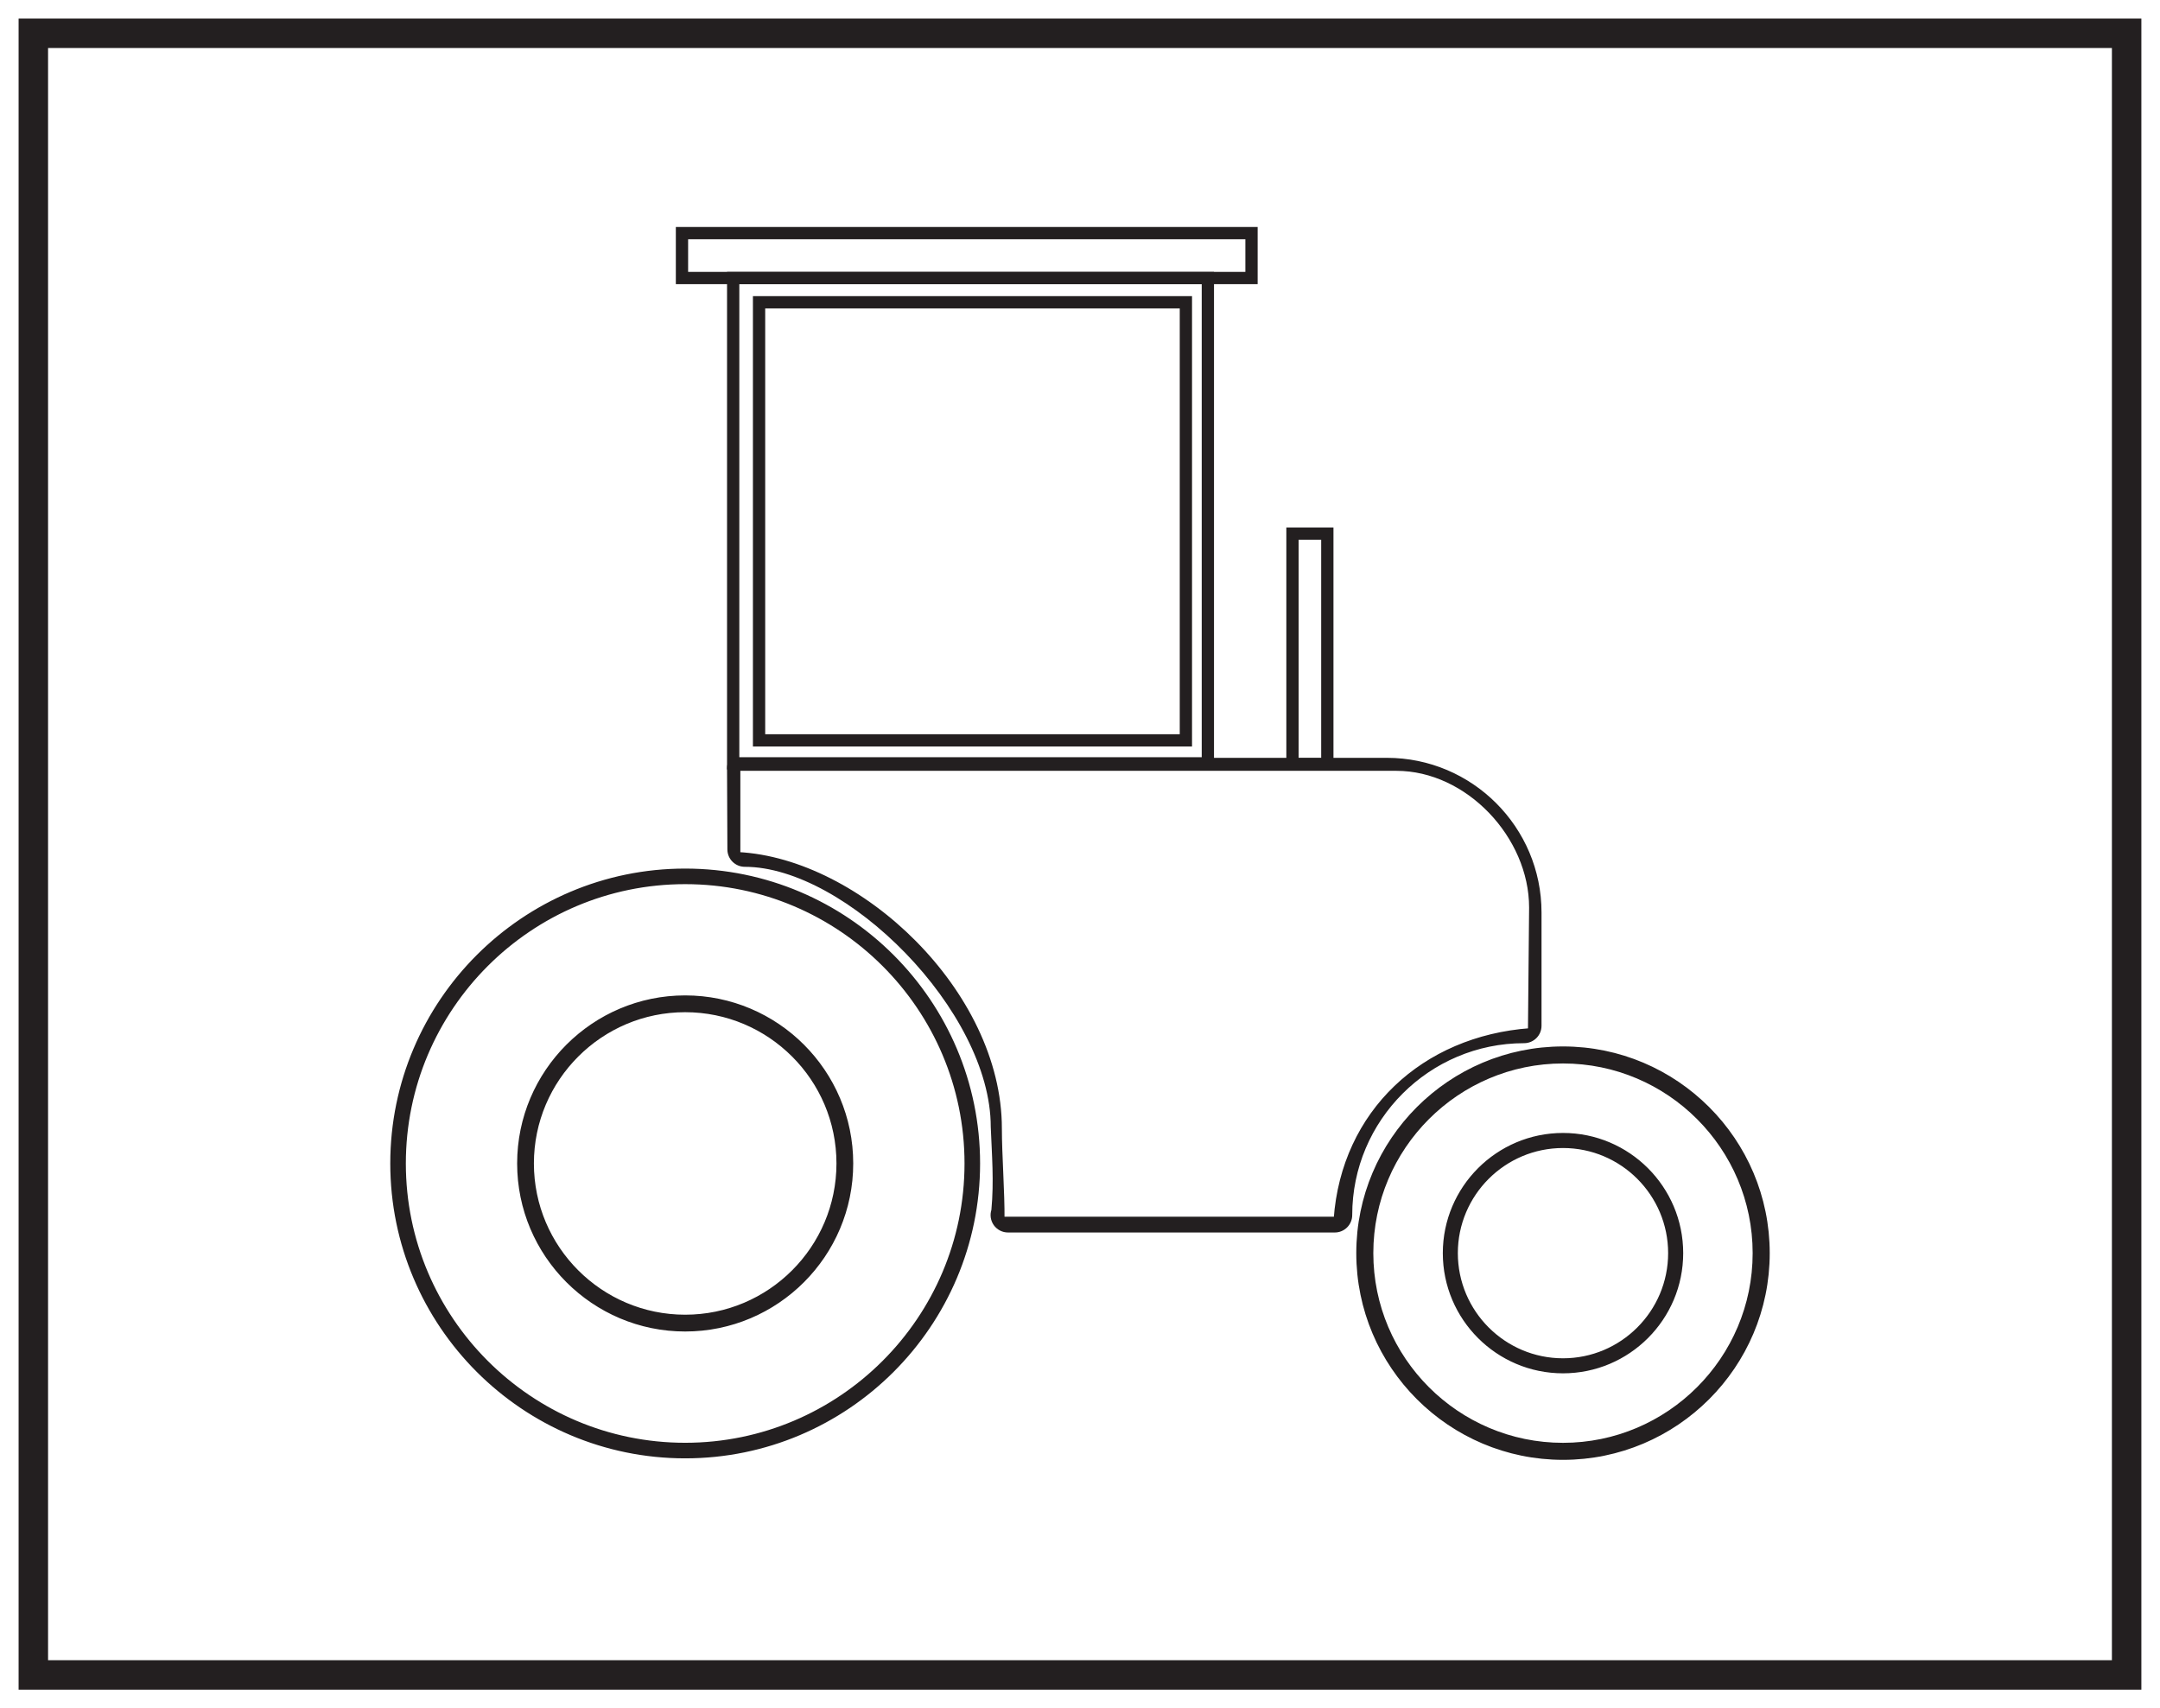 <?xml version="1.0" encoding="UTF-8"?>
<svg xmlns="http://www.w3.org/2000/svg" xmlns:xlink="http://www.w3.org/1999/xlink" width="220pt" height="174pt" viewBox="0 0 220 174" version="1.1">
<g id="surface1">
<rect x="0" y="0" width="220" height="174" style="fill:rgb(100%,100%,100%);fill-opacity:1;stroke:none;"/>
<path style=" stroke:none;fill-rule:nonzero;fill:rgb(100%,100%,100%);fill-opacity:1;" d="M 3.395 3.391 L 216.602 3.391 L 216.602 170.609 L 3.395 170.609 Z M 3.395 3.391 "/>
<path style=" stroke:none;fill-rule:nonzero;fill:rgb(13.73%,12.16%,12.549%);fill-opacity:1;" d="M 218.102 1.891 L 1.895 1.891 L 1.895 172.109 L 218.102 172.109 Z M 215.102 169.109 L 4.895 169.109 L 4.895 4.891 L 215.102 4.891 Z M 215.102 169.109 "/>
<path style=" stroke:none;fill-rule:evenodd;fill:rgb(13.73%,12.16%,12.549%);fill-opacity:1;" d="M 159.195 108.074 C 148.406 108.074 139.625 116.855 139.625 127.645 C 139.625 138.438 148.402 147.215 159.195 147.215 C 169.984 147.215 178.762 138.438 178.762 127.645 C 178.762 116.855 169.984 108.074 159.195 108.074 M 159.195 148.449 C 147.723 148.449 138.391 139.117 138.391 127.645 C 138.391 116.172 147.723 106.84 159.195 106.84 C 170.668 106.84 180 116.172 180 127.645 C 180 139.117 170.668 148.449 159.195 148.449 "/>
<path style="fill:none;stroke-width:0.5;stroke-linecap:butt;stroke-linejoin:miter;stroke:rgb(13.73%,12.16%,12.549%);stroke-opacity:1;stroke-miterlimit:10;" d="M 0.001 0.002 C -10.788 0.002 -19.569 -8.779 -19.569 -19.569 C -19.569 -30.361 -10.792 -39.139 0.001 -39.139 C 10.79 -39.139 19.567 -30.361 19.567 -19.569 C 19.567 -8.779 10.79 0.002 0.001 0.002 Z M 0.001 -40.373 C -11.472 -40.373 -20.804 -31.041 -20.804 -19.569 C -20.804 -8.096 -11.472 1.236 0.001 1.236 C 11.474 1.236 20.806 -8.096 20.806 -19.569 C 20.806 -31.041 11.474 -40.373 0.001 -40.373 Z M 0.001 -40.373 " transform="matrix(1,0,0,-1,159.194,108.076)"/>
<path style=" stroke:none;fill-rule:evenodd;fill:rgb(13.73%,12.16%,12.549%);fill-opacity:1;" d="M 159.195 116.688 C 153.152 116.688 148.234 121.602 148.234 127.645 C 148.234 133.688 153.152 138.605 159.195 138.605 C 165.238 138.605 170.152 133.688 170.152 127.645 C 170.152 121.602 165.238 116.688 159.195 116.688 M 159.195 139.637 C 152.582 139.637 147.203 134.258 147.203 127.645 C 147.203 121.031 152.582 115.652 159.195 115.652 C 165.809 115.652 171.188 121.031 171.188 127.645 C 171.188 134.258 165.809 139.637 159.195 139.637 "/>
<path style="fill:none;stroke-width:0.5;stroke-linecap:butt;stroke-linejoin:miter;stroke:rgb(13.73%,12.16%,12.549%);stroke-opacity:1;stroke-miterlimit:10;" d="M 0.001 -0.001 C -6.042 -0.001 -10.96 -4.915 -10.96 -10.958 C -10.96 -17.001 -6.042 -21.919 0.001 -21.919 C 6.044 -21.919 10.958 -17.001 10.958 -10.958 C 10.958 -4.915 6.044 -0.001 0.001 -0.001 Z M 0.001 -22.95 C -6.612 -22.95 -11.991 -17.571 -11.991 -10.958 C -11.991 -4.345 -6.612 1.034 0.001 1.034 C 6.614 1.034 11.993 -4.345 11.993 -10.958 C 11.993 -17.571 6.614 -22.95 0.001 -22.95 Z M 0.001 -22.95 " transform="matrix(1,0,0,-1,159.194,116.686)"/>
<path style=" stroke:none;fill-rule:evenodd;fill:rgb(13.73%,12.16%,12.549%);fill-opacity:1;" d="M 69.785 89.809 C 53.961 89.809 41.086 102.684 41.086 118.512 C 41.086 134.336 53.961 147.211 69.785 147.211 C 85.613 147.211 98.488 134.336 98.488 118.512 C 98.488 102.684 85.613 89.809 69.785 89.809 M 69.785 148.297 C 53.363 148.297 40 134.934 40 118.508 C 40 102.082 53.363 88.723 69.785 88.723 C 86.211 88.723 99.574 102.082 99.574 118.508 C 99.574 134.934 86.211 148.297 69.785 148.297 "/>
<path style="fill:none;stroke-width:0.5;stroke-linecap:butt;stroke-linejoin:miter;stroke:rgb(13.73%,12.16%,12.549%);stroke-opacity:1;stroke-miterlimit:10;" d="M -0.002 -0.002 C -15.826 -0.002 -28.701 -12.877 -28.701 -28.705 C -28.701 -44.529 -15.826 -57.404 -0.002 -57.404 C 15.826 -57.404 28.701 -44.529 28.701 -28.705 C 28.701 -12.877 15.826 -0.002 -0.002 -0.002 Z M -0.002 -58.49 C -16.424 -58.49 -29.787 -45.127 -29.787 -28.701 C -29.787 -12.275 -16.424 1.084 -0.002 1.084 C 16.424 1.084 29.787 -12.275 29.787 -28.701 C 29.787 -45.127 16.424 -58.49 -0.002 -58.49 Z M -0.002 -58.49 " transform="matrix(1,0,0,-1,69.787,89.807)"/>
<path style=" stroke:none;fill-rule:evenodd;fill:rgb(13.73%,12.16%,12.549%);fill-opacity:1;" d="M 69.785 102.852 C 61.152 102.852 54.129 109.875 54.129 118.508 C 54.129 127.141 61.152 134.164 69.785 134.164 C 78.422 134.164 85.445 127.141 85.445 118.508 C 85.445 109.875 78.422 102.852 69.785 102.852 M 69.785 135.375 C 60.488 135.375 52.922 127.809 52.922 118.508 C 52.922 109.207 60.488 101.641 69.785 101.641 C 79.09 101.641 86.652 109.207 86.652 118.508 C 86.652 127.809 79.09 135.375 69.785 135.375 "/>
<path style="fill:none;stroke-width:0.5;stroke-linecap:butt;stroke-linejoin:miter;stroke:rgb(13.73%,12.16%,12.549%);stroke-opacity:1;stroke-miterlimit:10;" d="M -0.002 0.001 C -8.635 0.001 -15.658 -7.022 -15.658 -15.655 C -15.658 -24.288 -8.635 -31.312 -0.002 -31.312 C 8.635 -31.312 15.658 -24.288 15.658 -15.655 C 15.658 -7.022 8.635 0.001 -0.002 0.001 Z M -0.002 -32.523 C -9.299 -32.523 -16.865 -24.956 -16.865 -15.655 C -16.865 -6.355 -9.299 1.212 -0.002 1.212 C 9.303 1.212 16.865 -6.355 16.865 -15.655 C 16.865 -24.956 9.303 -32.523 -0.002 -32.523 Z M -0.002 -32.523 " transform="matrix(1,0,0,-1,69.787,102.853)"/>
<path style=" stroke:none;fill-rule:evenodd;fill:rgb(13.73%,12.16%,12.549%);fill-opacity:1;" d="M 102.062 124.184 L 136.086 124.184 C 136.875 113.309 145 105.77 155.875 104.977 L 155.992 92.441 C 155.992 85.164 149.504 78.266 142.227 78.266 L 75.156 78.266 L 75.156 87.039 C 87.496 87.664 101.793 101.09 101.793 114.945 C 101.793 117.625 102.086 121.441 102.062 124.184 M 135.953 125.289 L 102.668 125.289 C 102.176 125.289 101.719 125.055 101.43 124.656 C 101.145 124.258 101.066 123.75 101.223 123.281 C 101.5 120.305 101.273 117.641 101.16 114.773 C 101.16 102.82 86.285 88.043 75.859 88.043 C 75.02 88.043 74.336 87.359 74.336 86.52 L 74.301 78.23 C 74.301 77.391 75.02 77.441 75.859 77.441 L 141.254 77.441 C 149.805 77.441 156.758 84.395 156.758 92.945 L 156.758 104.484 C 156.758 105.324 156.074 106.008 155.234 106.008 C 145.445 106.008 137.477 113.973 137.477 123.766 C 137.477 124.609 136.793 125.289 135.953 125.289 "/>
<path style="fill:none;stroke-width:0.5;stroke-linecap:butt;stroke-linejoin:miter;stroke:rgb(13.73%,12.16%,12.549%);stroke-opacity:1;stroke-miterlimit:10;" d="M 0 -0.001 L 34.024 -0.001 C 34.813 10.874 42.938 18.413 53.813 19.206 L 53.93 31.741 C 53.93 39.018 47.442 45.917 40.164 45.917 L -26.906 45.917 L -26.906 37.143 C -14.566 36.518 -0.269 23.093 -0.269 9.237 C -0.269 6.558 0.024 2.741 0 -0.001 Z M 33.891 -1.107 L 0.606 -1.107 C 0.113 -1.107 -0.344 -0.872 -0.633 -0.474 C -0.918 -0.075 -0.996 0.432 -0.84 0.901 C -0.562 3.878 -0.789 6.542 -0.902 9.409 C -0.902 21.362 -15.777 36.14 -26.203 36.14 C -27.043 36.14 -27.726 36.823 -27.726 37.663 L -27.762 45.952 C -27.762 46.792 -27.043 46.741 -26.203 46.741 L 39.192 46.741 C 47.742 46.741 54.695 39.788 54.695 31.237 L 54.695 19.698 C 54.695 18.858 54.012 18.175 53.172 18.175 C 43.383 18.175 35.414 10.21 35.414 0.417 C 35.414 -0.427 34.731 -1.107 33.891 -1.107 Z M 33.891 -1.107 " transform="matrix(1,0,0,-1,102.062,124.183)"/>
<path style="fill:none;stroke-width:1.25;stroke-linecap:butt;stroke-linejoin:miter;stroke:rgb(13.73%,12.16%,12.549%);stroke-opacity:1;stroke-miterlimit:10;" d="M 120.785 98.586 L 77.312 98.586 L 77.312 143.211 L 120.785 143.211 Z M 120.785 98.586 " transform="matrix(1,0,0,-1,0,174)"/>
<path style="fill:none;stroke-width:1.25;stroke-linecap:butt;stroke-linejoin:miter;stroke:rgb(13.73%,12.16%,12.549%);stroke-opacity:1;stroke-miterlimit:10;" d="M 123.023 96.246 L 74.676 96.246 L 74.676 145.68 L 123.023 145.68 Z M 123.023 96.246 " transform="matrix(1,0,0,-1,0,174)"/>
<path style="fill:none;stroke-width:1.25;stroke-linecap:butt;stroke-linejoin:miter;stroke:rgb(13.73%,12.16%,12.549%);stroke-opacity:1;stroke-miterlimit:10;" d="M 135.191 96.156 L 131.641 96.156 L 131.641 119.645 L 135.191 119.645 Z M 135.191 96.156 " transform="matrix(1,0,0,-1,0,174)"/>
<path style="fill:none;stroke-width:1.25;stroke-linecap:butt;stroke-linejoin:miter;stroke:rgb(13.73%,12.16%,12.549%);stroke-opacity:1;stroke-miterlimit:10;" d="M 127.469 145.68 L 69.461 145.68 L 69.461 150.254 L 127.469 150.254 Z M 127.469 145.68 " transform="matrix(1,0,0,-1,0,174)"/>
</g>
</svg>
